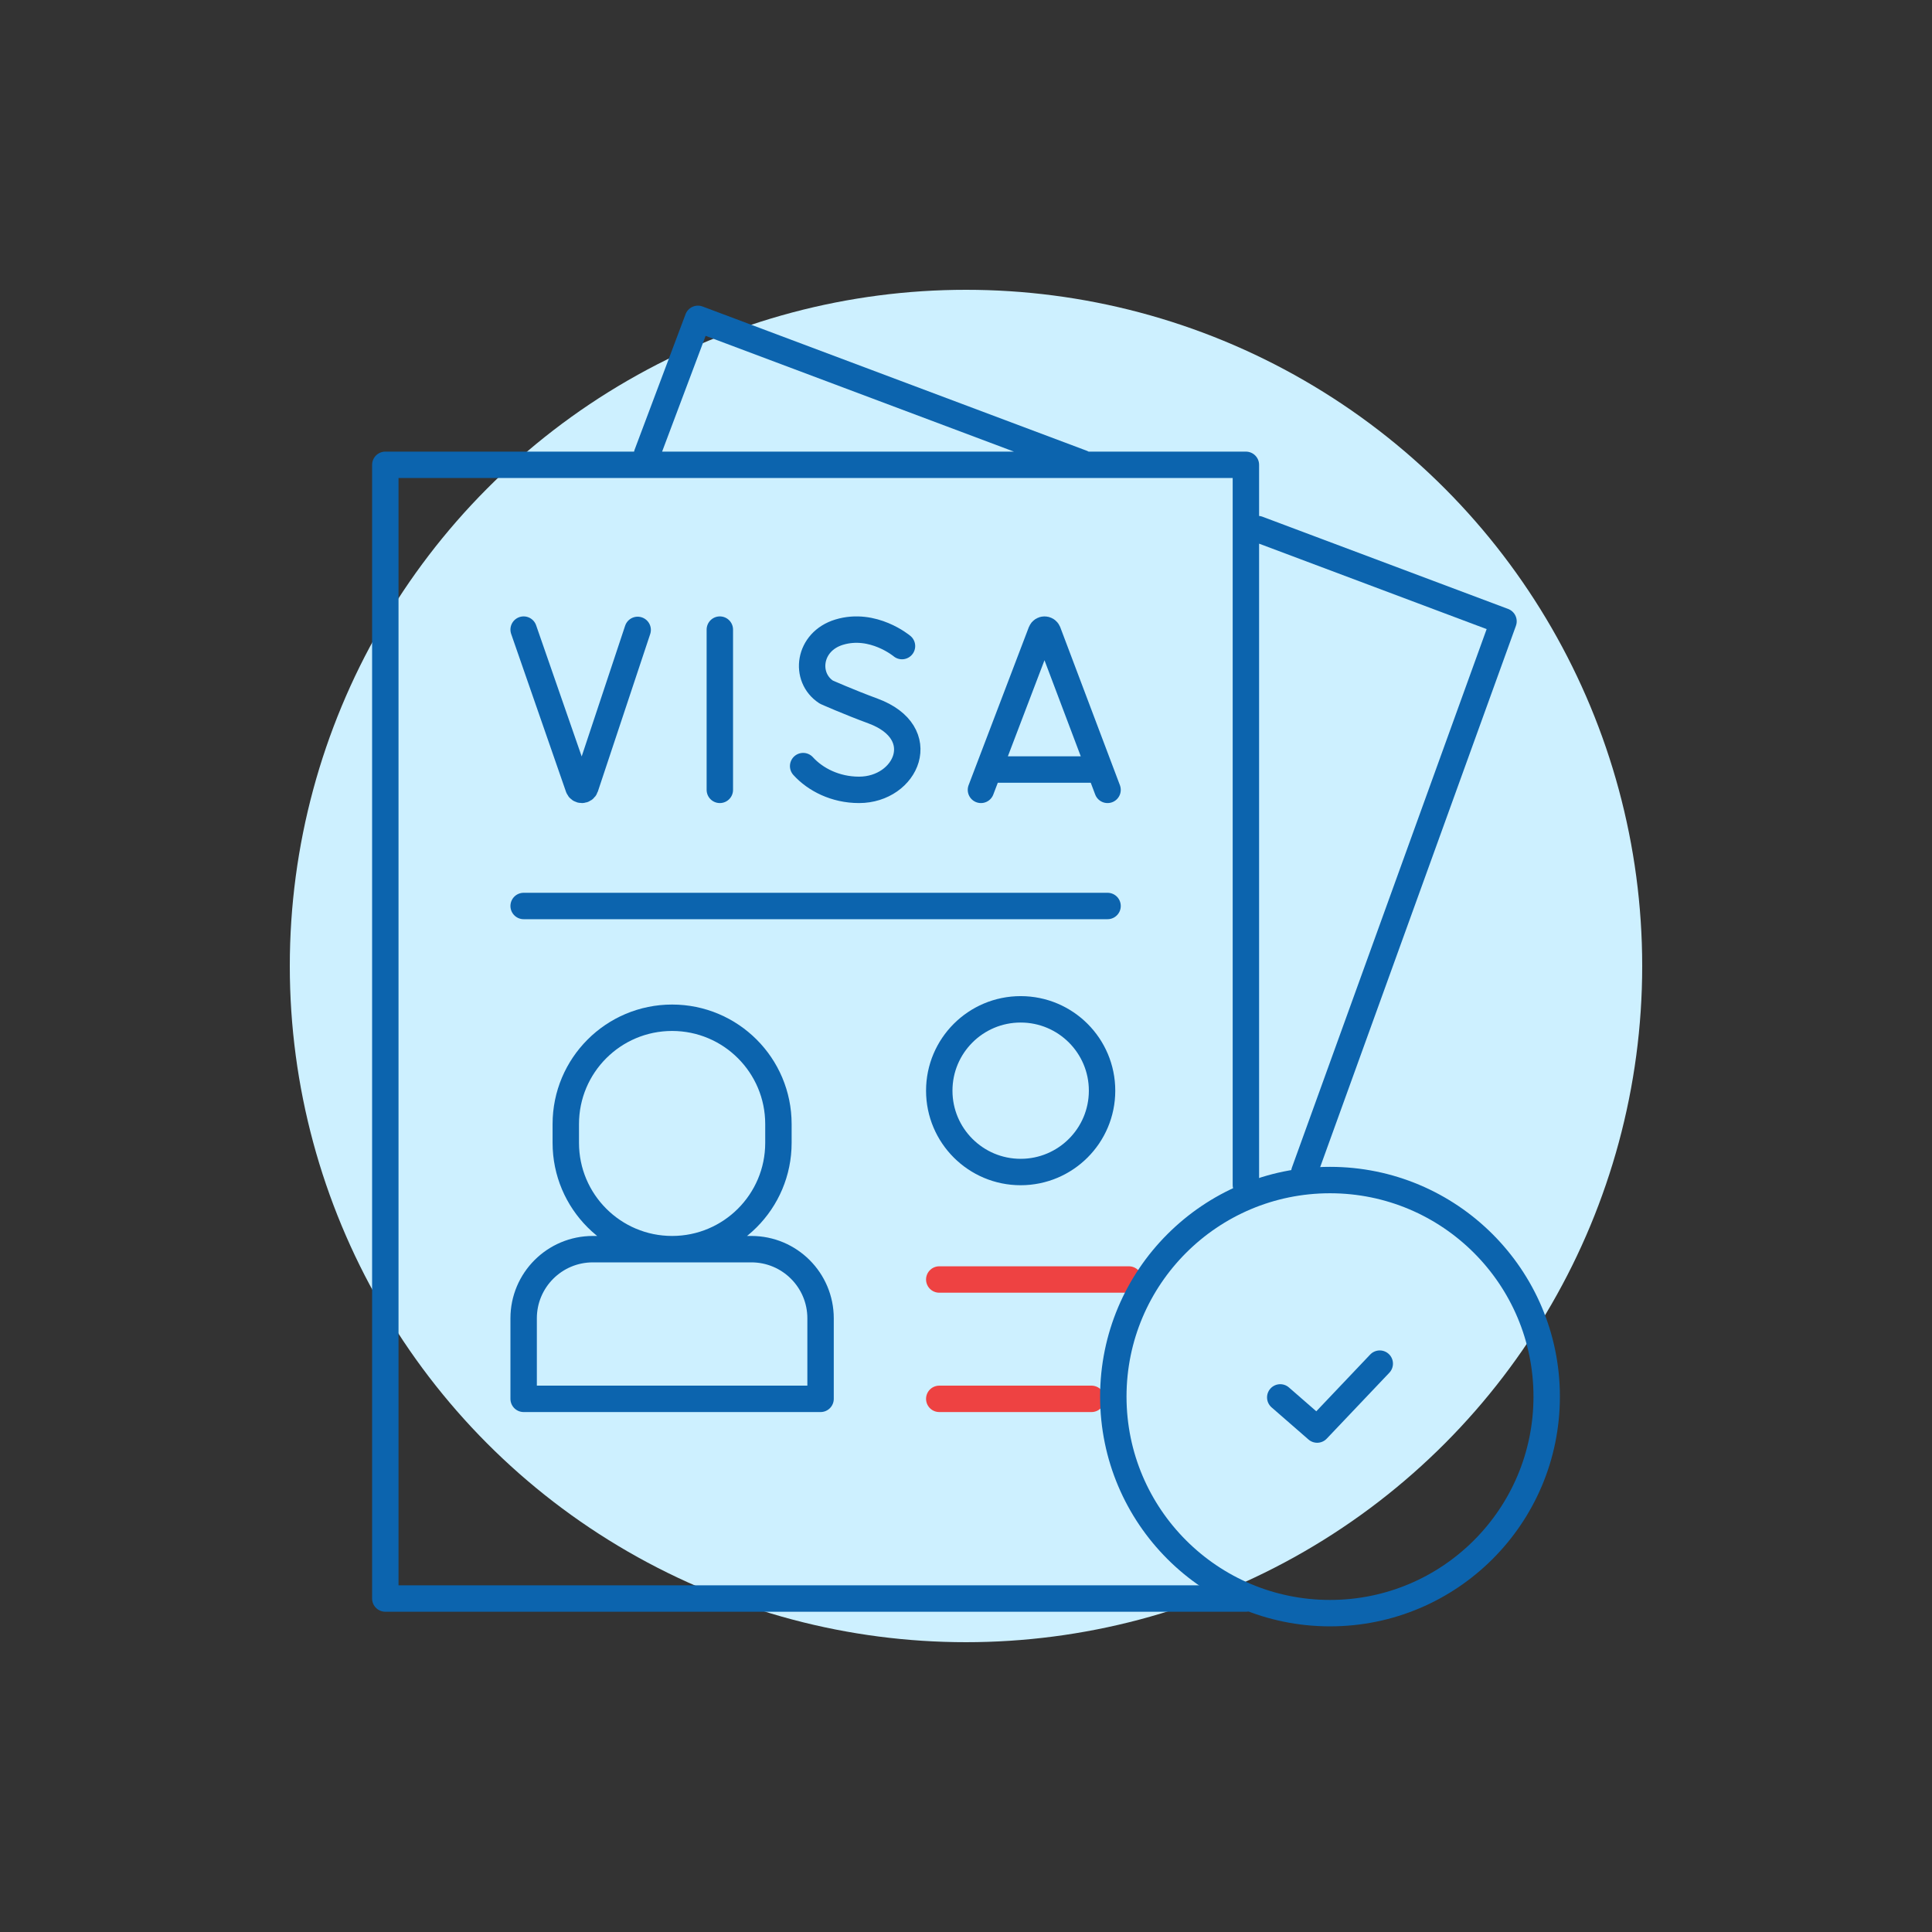 <svg xmlns="http://www.w3.org/2000/svg" version="1.1" xmlns:xlink="http://www.w3.org/1999/xlink" width="512" height="512" x="0" y="0" viewBox="0 0 512 512" style="enable-background:new 0 0 512 512" xml:space="preserve" class=""><rect x="0" y="0" width="512" height="512" fill="#333333" stroke="none"/><circle r="256" cx="256" cy="256" fill="#cdf0ff" shape="circle" transform="matrix(0.7,0,0,0.7,76.8,76.8)"></circle><g transform="matrix(0.7,0,0,0.7,76.8,76.8)"><ellipse cx="276.694" cy="303.201" rx="30.817" ry="30.797" style="stroke-width: 10; stroke-linecap: round; stroke-linejoin: round; stroke-miterlimit: 10;" fill="none" stroke="#0c64ae" stroke-width="10" stroke-linecap="round" stroke-linejoin="round" stroke-miterlimit="10" data-original="#000000" opacity="1"></ellipse><path d="m366.508 90.597 92.984 34.911-75.398 208.49M135.225 62.285 154.505 11l145.439 54.605M361.961 495.467h-325.8V66.261h325.8v272.635" style="stroke-width: 10; stroke-linecap: round; stroke-linejoin: round; stroke-miterlimit: 10;" fill="none" stroke="#0c64ae" stroke-width="10" stroke-linecap="round" stroke-linejoin="round" stroke-miterlimit="10" data-original="#000000" opacity="1"></path><path d="m261.661 189.316 22.796-59.815c.466-1.138 2.078-1.14 2.546-.003l22.589 59.818M266.713 181.615h38.97M162.804 128.647v60.669M231.766 134.883s-10.894-9.151-23.74-5.284c-11.795 3.551-13.445 17.143-4.912 22.703 0 0 8.374 3.733 17.661 7.157 22.357 8.241 12.726 29.857-5.272 29.857-9.013 0-16.577-3.944-21.156-8.993M88.53 128.647l20.756 59.759c.435 1.223 2.17 1.212 2.588-.018l19.822-59.63M88.53 419.87v-30.488c0-14.46 11.729-26.181 26.198-26.181h60.015c14.469 0 26.198 11.722 26.198 26.181v30.488H88.53zM144.736 363.2h0c-22.23 0-40.25-18.021-40.25-40.25v-7.107c0-22.229 18.021-40.25 40.25-40.25h0c22.229 0 40.25 18.021 40.25 40.25v7.107c0 22.229-18.021 40.25-40.25 40.25z" style="stroke-width: 10; stroke-linecap: round; stroke-linejoin: round; stroke-miterlimit: 10;" fill="none" stroke="#0c64ae" stroke-width="10" stroke-linecap="round" stroke-linejoin="round" stroke-miterlimit="10" data-original="#000000" opacity="1"></path><path d="M245.877 419.87h57.633M245.877 374.688h71.785" style="stroke-width: 10; stroke-linecap: round; stroke-linejoin: round; stroke-miterlimit: 10;" fill="none" stroke="#ee4242" stroke-width="10" stroke-linecap="round" stroke-linejoin="round" stroke-miterlimit="10" data-original="#33cccc" opacity="1"></path><ellipse cx="393.806" cy="419.019" rx="82.034" ry="81.981" style="stroke-width: 10; stroke-linecap: round; stroke-linejoin: round; stroke-miterlimit: 10;" fill="none" stroke="#0c64ae" stroke-width="10" stroke-linecap="round" stroke-linejoin="round" stroke-miterlimit="10" data-original="#000000" opacity="1"></ellipse><path d="m374.97 419.323 13.975 12.173 23.697-24.954M88.53 233.281h221.062" style="stroke-width: 10; stroke-linecap: round; stroke-linejoin: round; stroke-miterlimit: 10;" fill="none" stroke="#0c64ae" stroke-width="10" stroke-linecap="round" stroke-linejoin="round" stroke-miterlimit="10" data-original="#000000" opacity="1"></path></g></svg>